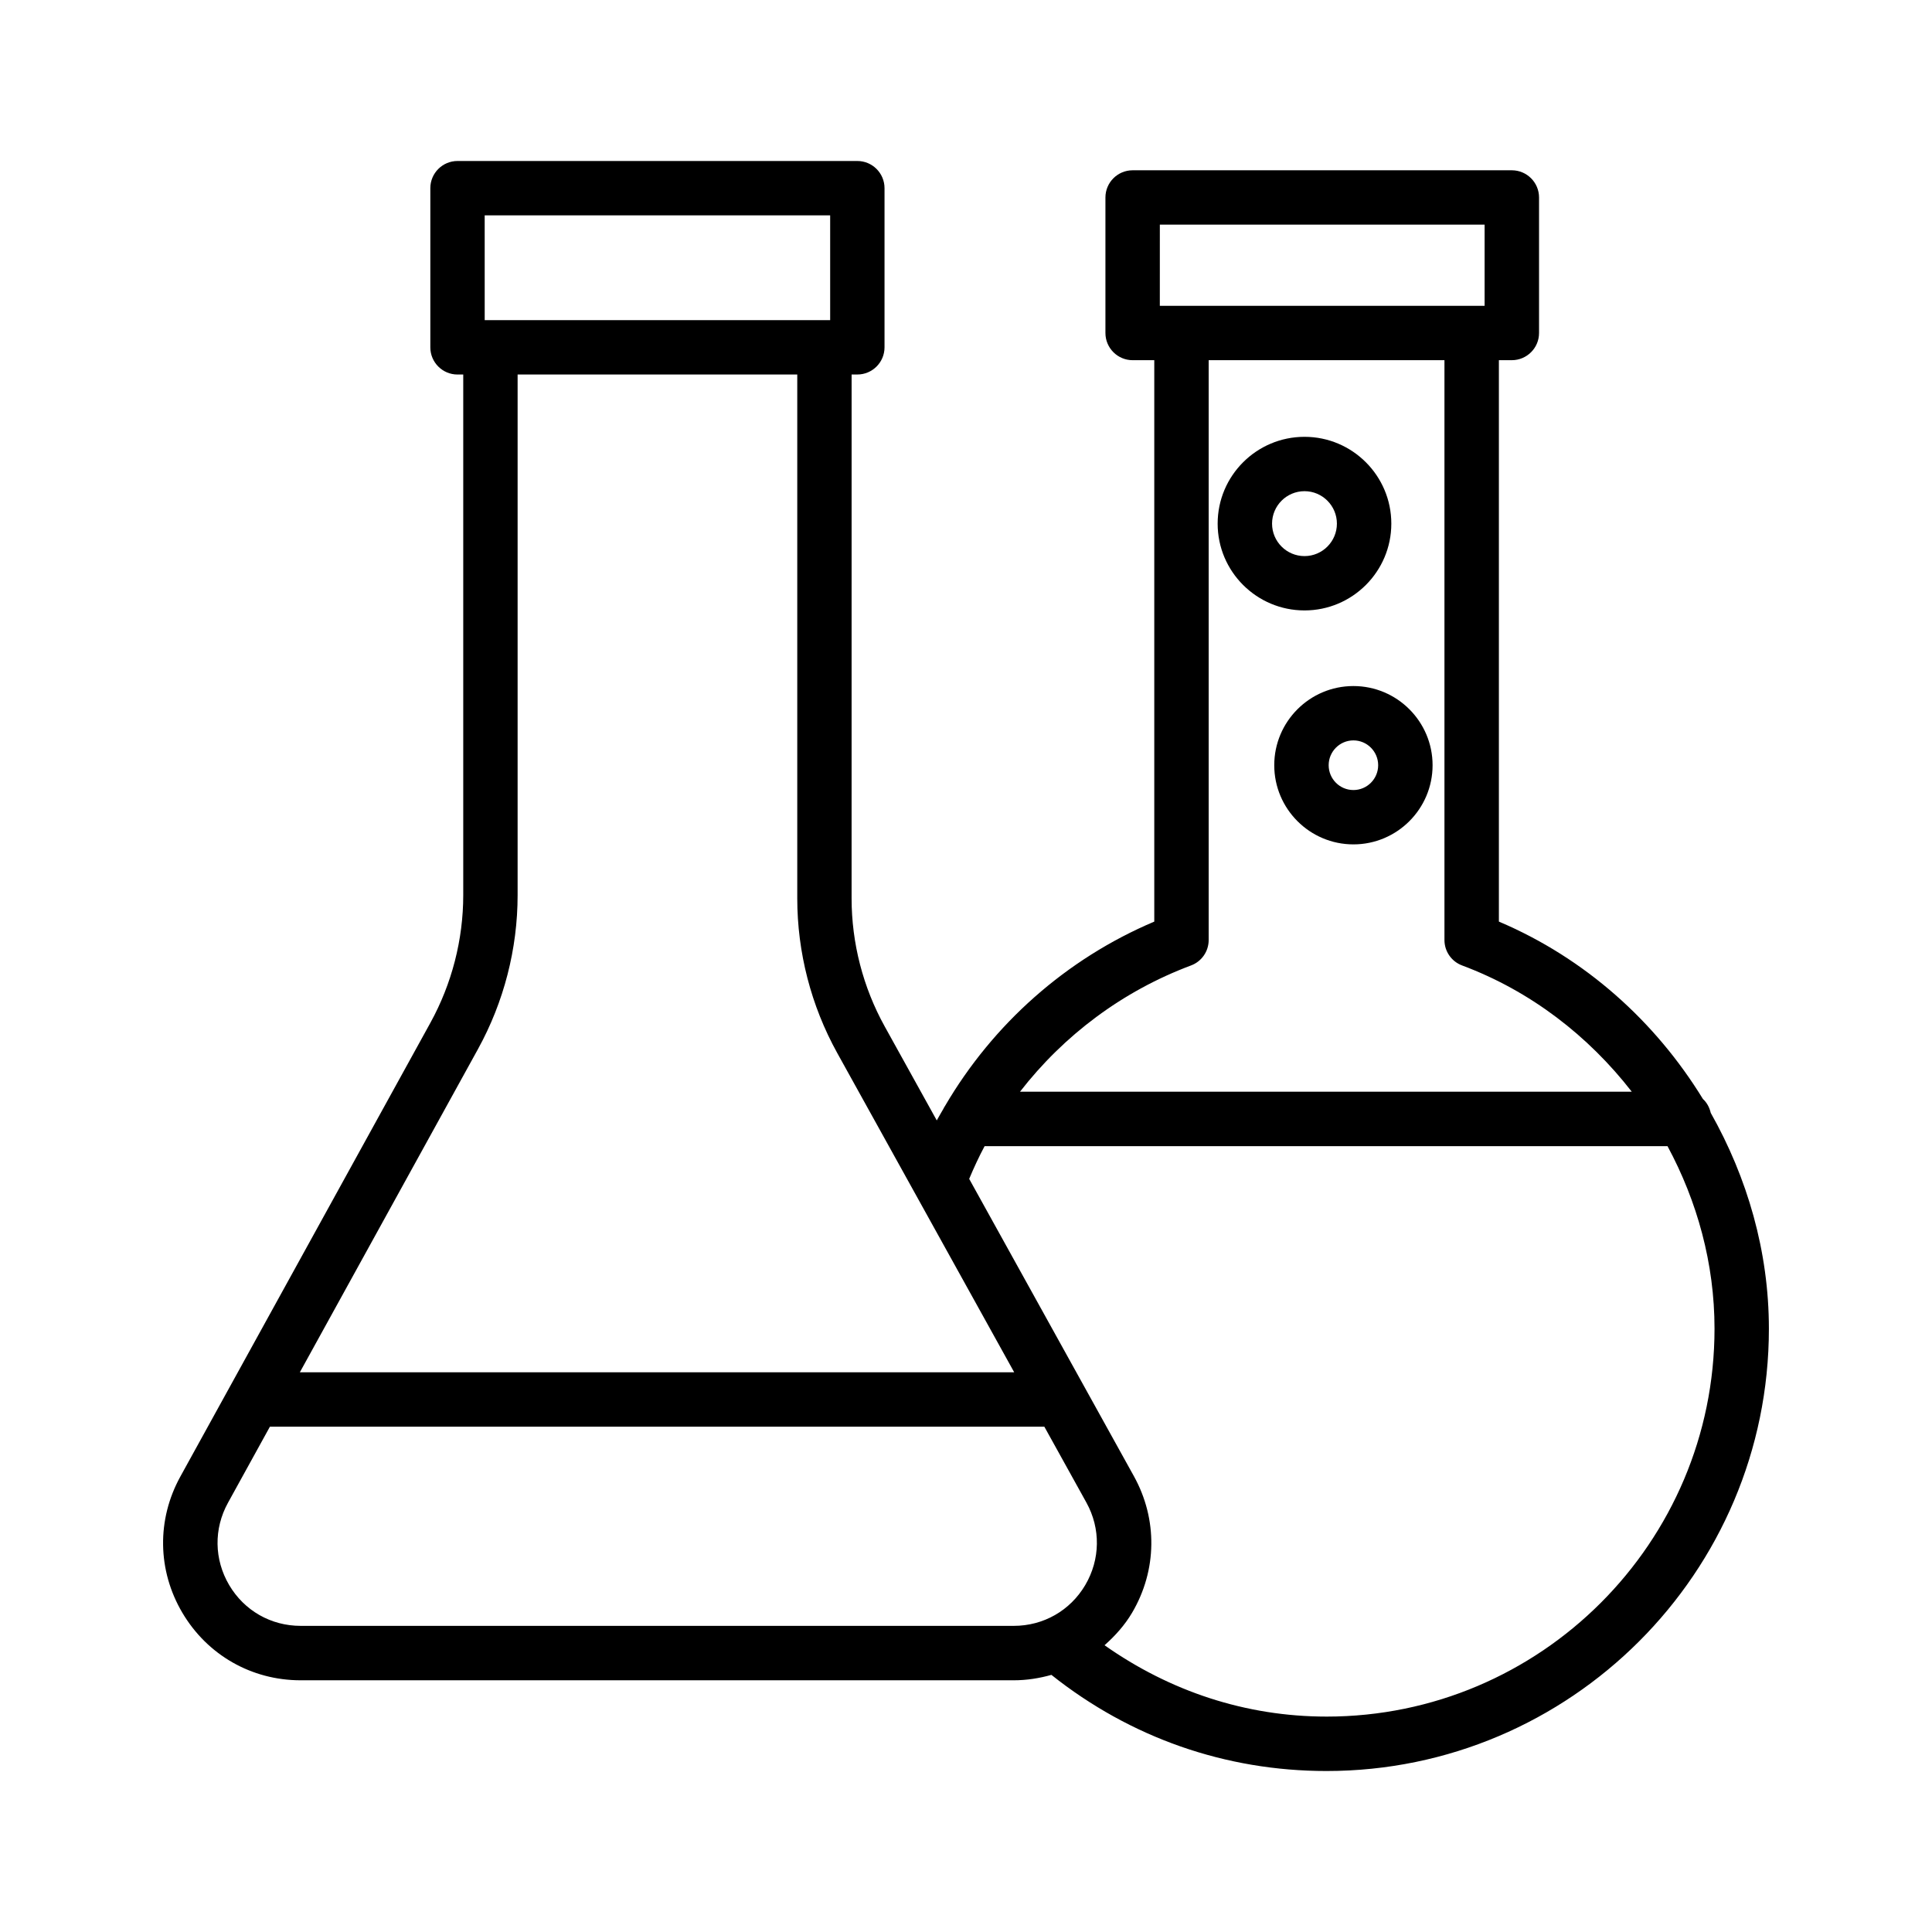 <?xml version="1.0" encoding="UTF-8"?>
<!-- Uploaded to: SVG Repo, www.svgrepo.com, Generator: SVG Repo Mixer Tools -->
<svg fill="#000000" width="800px" height="800px" version="1.1" viewBox="144 144 512 512" xmlns="http://www.w3.org/2000/svg">
 <g>
  <path d="m597.36 438.9c-0.34-1.434-1.02-2.703-2.074-3.664-12.578-20.523-31.176-37.293-54.066-47.004v-148.78h3.43c3.973 0 7.211-3.227 7.211-7.203v-35.918c0-3.973-3.238-7.203-7.211-7.203h-100.49c-3.973 0-7.211 3.227-7.211 7.203v35.922c0 3.973 3.238 7.203 7.211 7.203h5.734v148.78c-23.395 9.906-42.715 27.141-55.414 48.789-0.172 0.301-0.383 0.57-0.512 0.895-0.574 1-1.168 1.984-1.715 3.004l-13.789-24.887c-5.75-10.367-8.785-22.113-8.785-33.969l0.004-138.82h1.52c3.973 0 7.203-3.227 7.203-7.203v-42.176c0-3.973-3.227-7.203-7.203-7.203h-105.96c-3.973 0-7.203 3.227-7.203 7.203v42.18c0 3.973 3.227 7.203 7.203 7.203h1.52v137.96c0 11.801-3.016 23.504-8.707 33.844l-66.262 120.25c-6.285 11.395-6.086 24.883 0.527 36.086 6.621 11.203 18.332 17.902 31.348 17.902h188.98c3.449 0 6.785-0.535 9.984-1.434 20.926 16.645 46.117 25.477 72.91 25.477 64.629 0 117.23-52.602 117.23-117.23-0.004-20.48-5.711-40.008-15.422-57.203zm-145.99-235.37h86.066v21.516h-86.07zm8.246 196.33c2.832-1.047 4.695-3.738 4.695-6.746v-153.66h62.484v153.66c0 3.008 1.863 5.699 4.695 6.746 18.203 6.809 33.48 18.691 44.949 33.457h-162.13c11.605-14.961 27.18-26.676 45.309-33.457zm-187.17-198.79h91.555v27.777h-91.551zm-1.773 220.94c6.867-12.469 10.5-26.574 10.5-40.801v-137.96h74.109v138.82c0 14.297 3.656 28.453 10.578 40.957l46.914 84.645h-189.31zm-47 152.86c-7.859 0-14.938-4.027-18.941-10.816-3.992-6.769-4.113-14.914-0.324-21.789l11.117-20.172h205.24l11.141 20.102c3.816 6.894 3.691 15.07-0.301 21.859-3.992 6.769-11.078 10.816-18.949 10.816zm271.88 24.043c-21.418 0-41.523-6.711-58.836-18.906 2.789-2.488 5.332-5.281 7.309-8.633 6.613-11.238 6.789-24.742 0.477-36.156l-43.66-78.805c1.242-2.961 2.582-5.863 4.086-8.672h180.98c7.883 14.637 12.457 31.125 12.457 48.363 0 56.695-46.113 102.81-102.81 102.81z"/>
  <path d="m489.71 305.77c12.68 0 23.004-10.312 23.004-23.004 0-12.688-10.324-23.004-23.004-23.004-12.699 0-23.02 10.312-23.02 23.004-0.004 12.691 10.32 23.004 23.02 23.004zm0-31.602c4.731 0 8.582 3.859 8.582 8.602 0 4.738-3.852 8.602-8.582 8.602-4.75 0-8.602-3.859-8.602-8.602 0-4.742 3.852-8.602 8.602-8.602z"/>
  <path d="m481.69 346.79c0 11.57 9.41 20.98 20.98 20.98s20.98-9.41 20.98-20.98c0-11.57-9.41-20.98-20.98-20.98-11.574 0-20.98 9.406-20.98 20.98zm27.539 0c0 3.625-2.938 6.578-6.559 6.578-3.625 0-6.559-2.953-6.559-6.578 0-3.621 2.938-6.578 6.559-6.578s6.559 2.953 6.559 6.578z"/>
 </g>
</svg>
